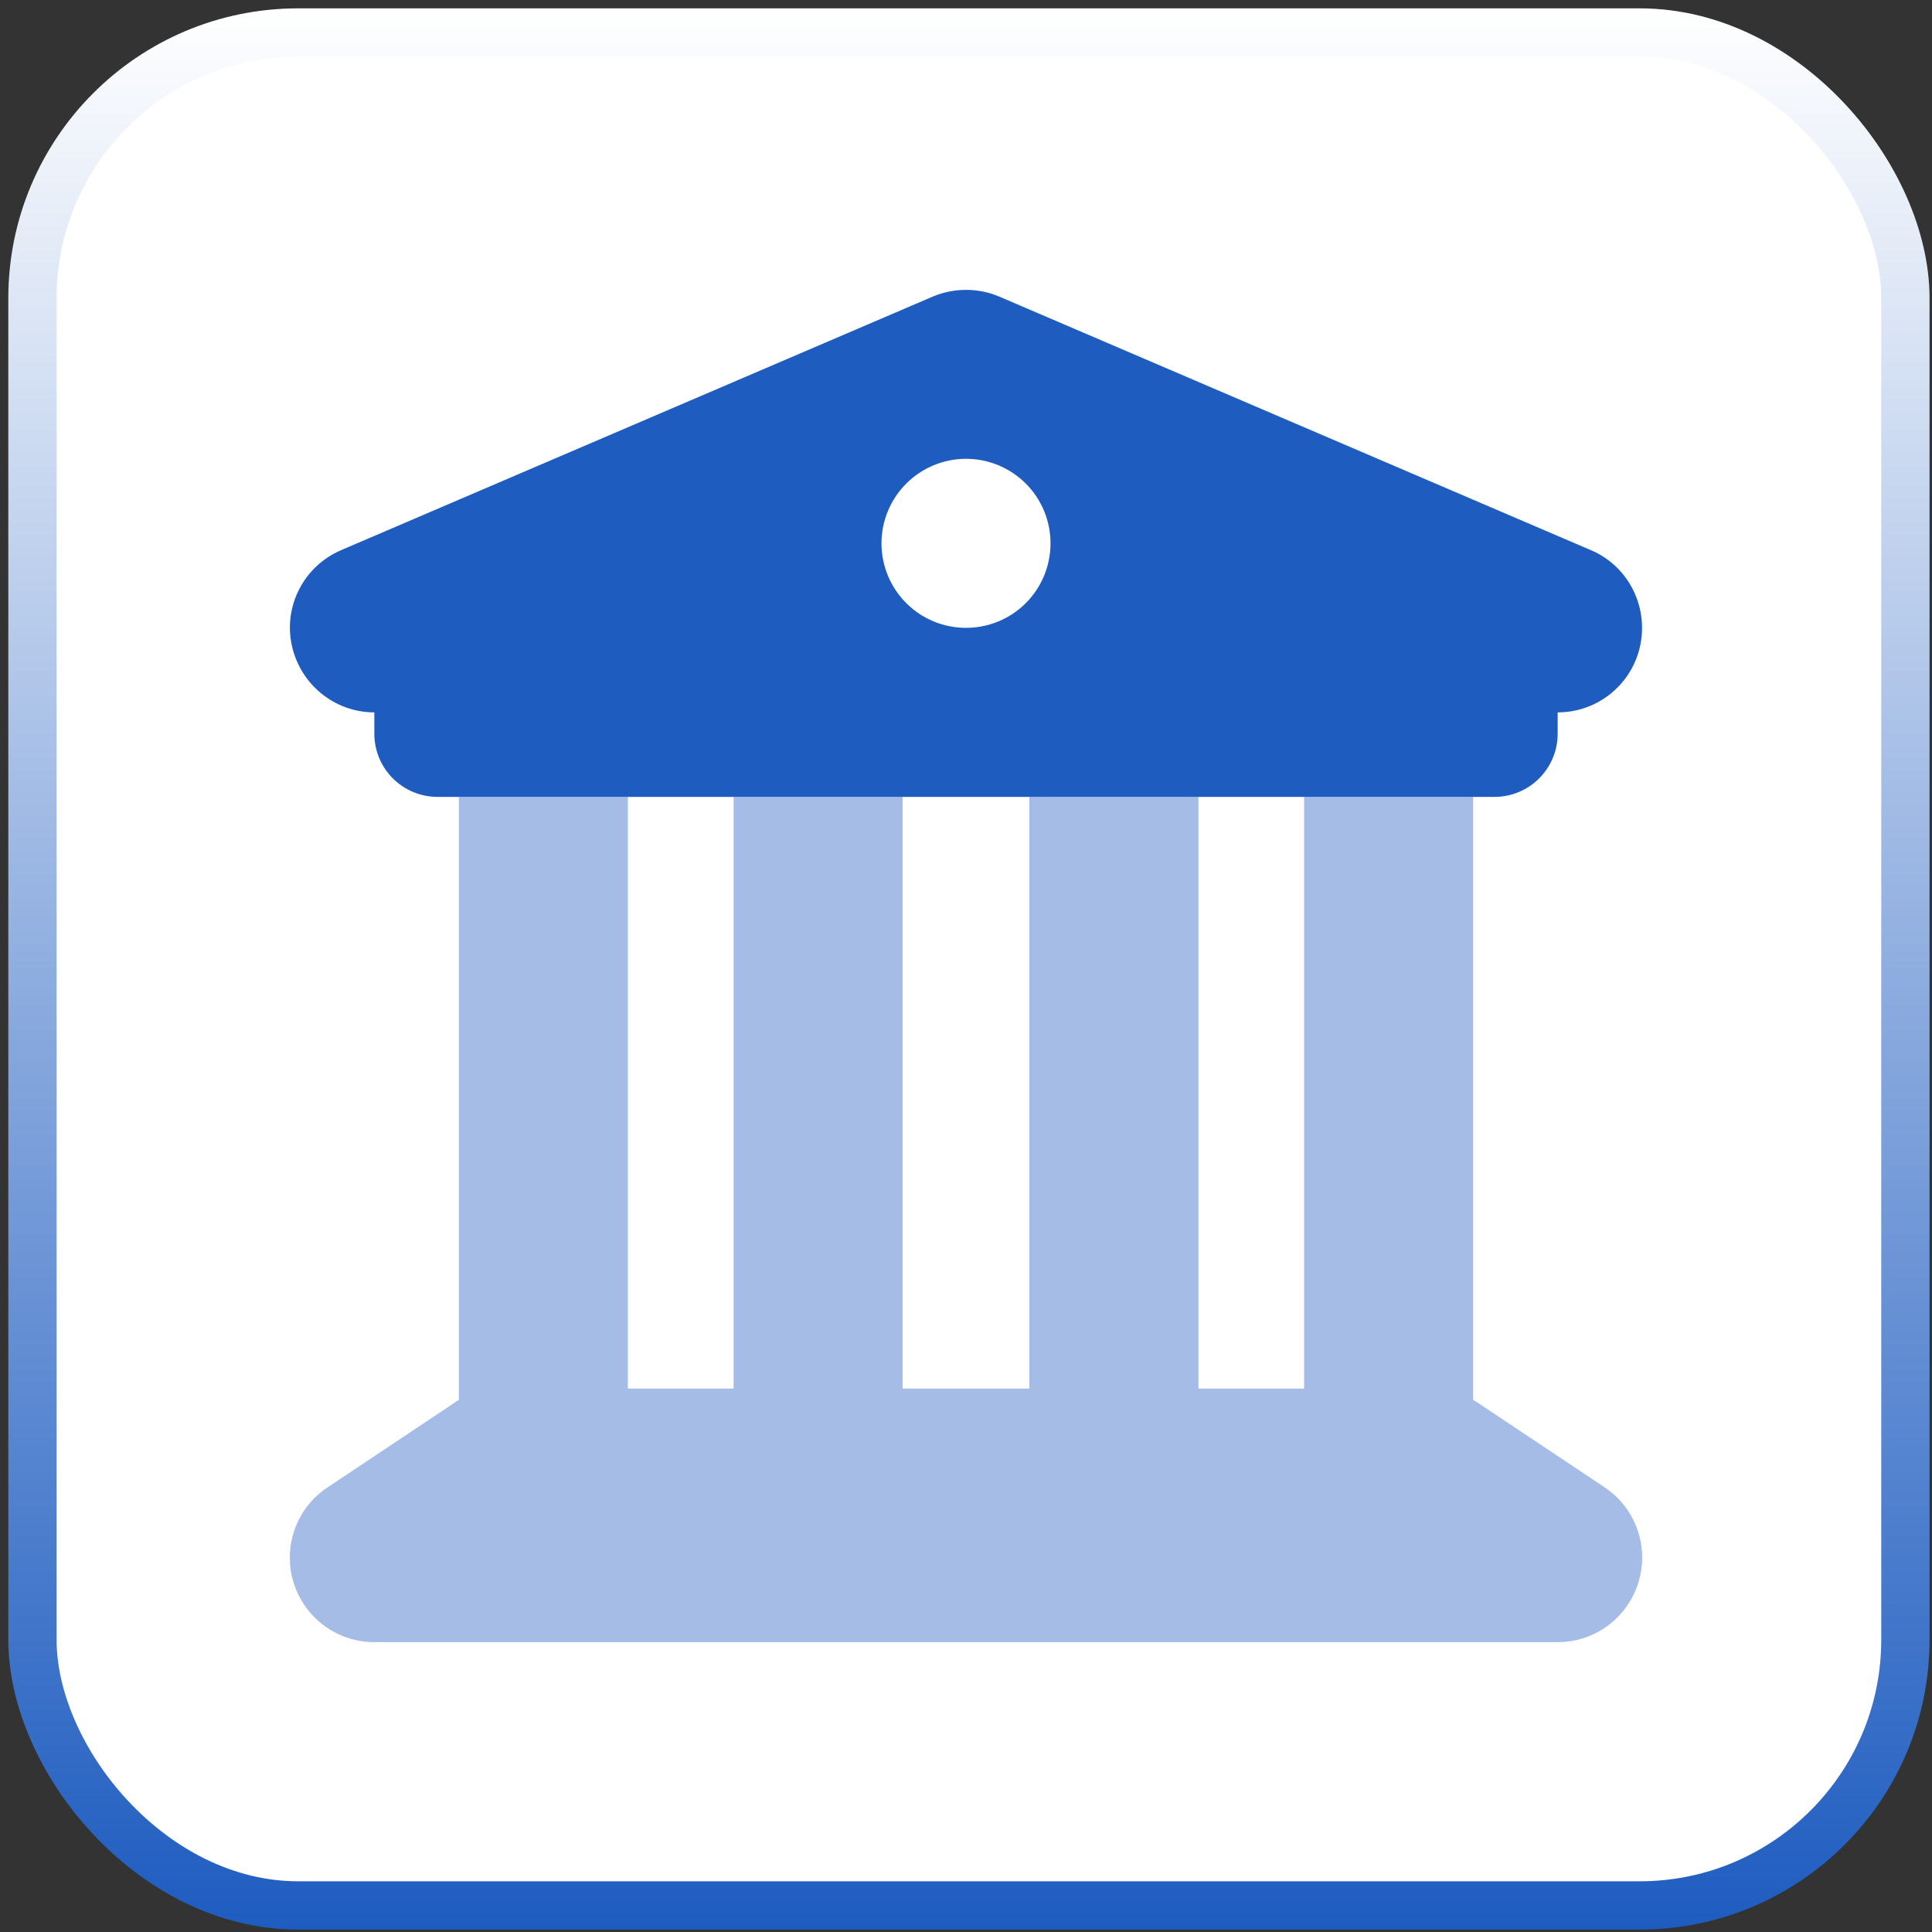 <svg width="40" height="40" viewBox="0 0 40 40" fill="none" xmlns="http://www.w3.org/2000/svg">
<rect x="0" y="0" width="40" height="40" fill="#333333" stroke="none"/>
<g clip-path="url(#clip0_4358_12611)">
<rect x="0.672" y="0.673" width="38.777" height="38.777" rx="5.5" fill="white" stroke="url(#paint0_linear_4358_12611)"/>
<path opacity="0.4" d="M6 32.249C6 32.419 6.022 32.588 6.077 32.758C6.301 33.496 6.979 33.999 7.75 33.999H32.25C33.021 33.999 33.699 33.496 33.923 32.758C33.973 32.588 34 32.419 34 32.249C34 31.675 33.716 31.122 33.223 30.794L30.598 29.044C30.566 29.023 30.533 29.006 30.5 28.984V16.499H27V28.749H24.812V16.499H21.312V28.749H18.688V16.499H15.188V28.749H13V16.499H9.5V28.984C9.467 29.001 9.434 29.023 9.407 29.044L6.782 30.794C6.284 31.122 6 31.675 6 32.249Z" fill="#1E5CC0"/>
<path d="M20.689 6.141C20.252 5.955 19.749 5.955 19.311 6.141L7.061 11.391C6.296 11.72 5.869 12.54 6.039 13.349C6.208 14.159 6.919 14.749 7.75 14.749V15.187C7.75 15.914 8.335 16.499 9.063 16.499H30.938C31.665 16.499 32.25 15.914 32.25 15.187V14.749C33.081 14.749 33.798 14.164 33.962 13.349C34.126 12.534 33.7 11.714 32.939 11.391L20.689 6.141ZM20 9.499C20.464 9.499 20.91 9.684 21.238 10.012C21.566 10.34 21.75 10.785 21.75 11.249C21.75 11.713 21.566 12.159 21.238 12.487C20.91 12.815 20.464 12.999 20 12.999C19.536 12.999 19.091 12.815 18.763 12.487C18.435 12.159 18.25 11.713 18.25 11.249C18.25 10.785 18.435 10.34 18.763 10.012C19.091 9.684 19.536 9.499 20 9.499Z" fill="#1E5CC0"/>
</g>
<defs>
<linearGradient id="paint0_linear_4358_12611" x1="20.061" y1="0.173" x2="20.061" y2="39.95" gradientUnits="userSpaceOnUse">
<stop stop-color="white"/>
<stop offset="1" stop-color="#1E5CC0"/>
</linearGradient>
<clipPath id="clip0_4358_12611">
<rect width="40" height="40" fill="white"/>
</clipPath>
</defs>
</svg>
